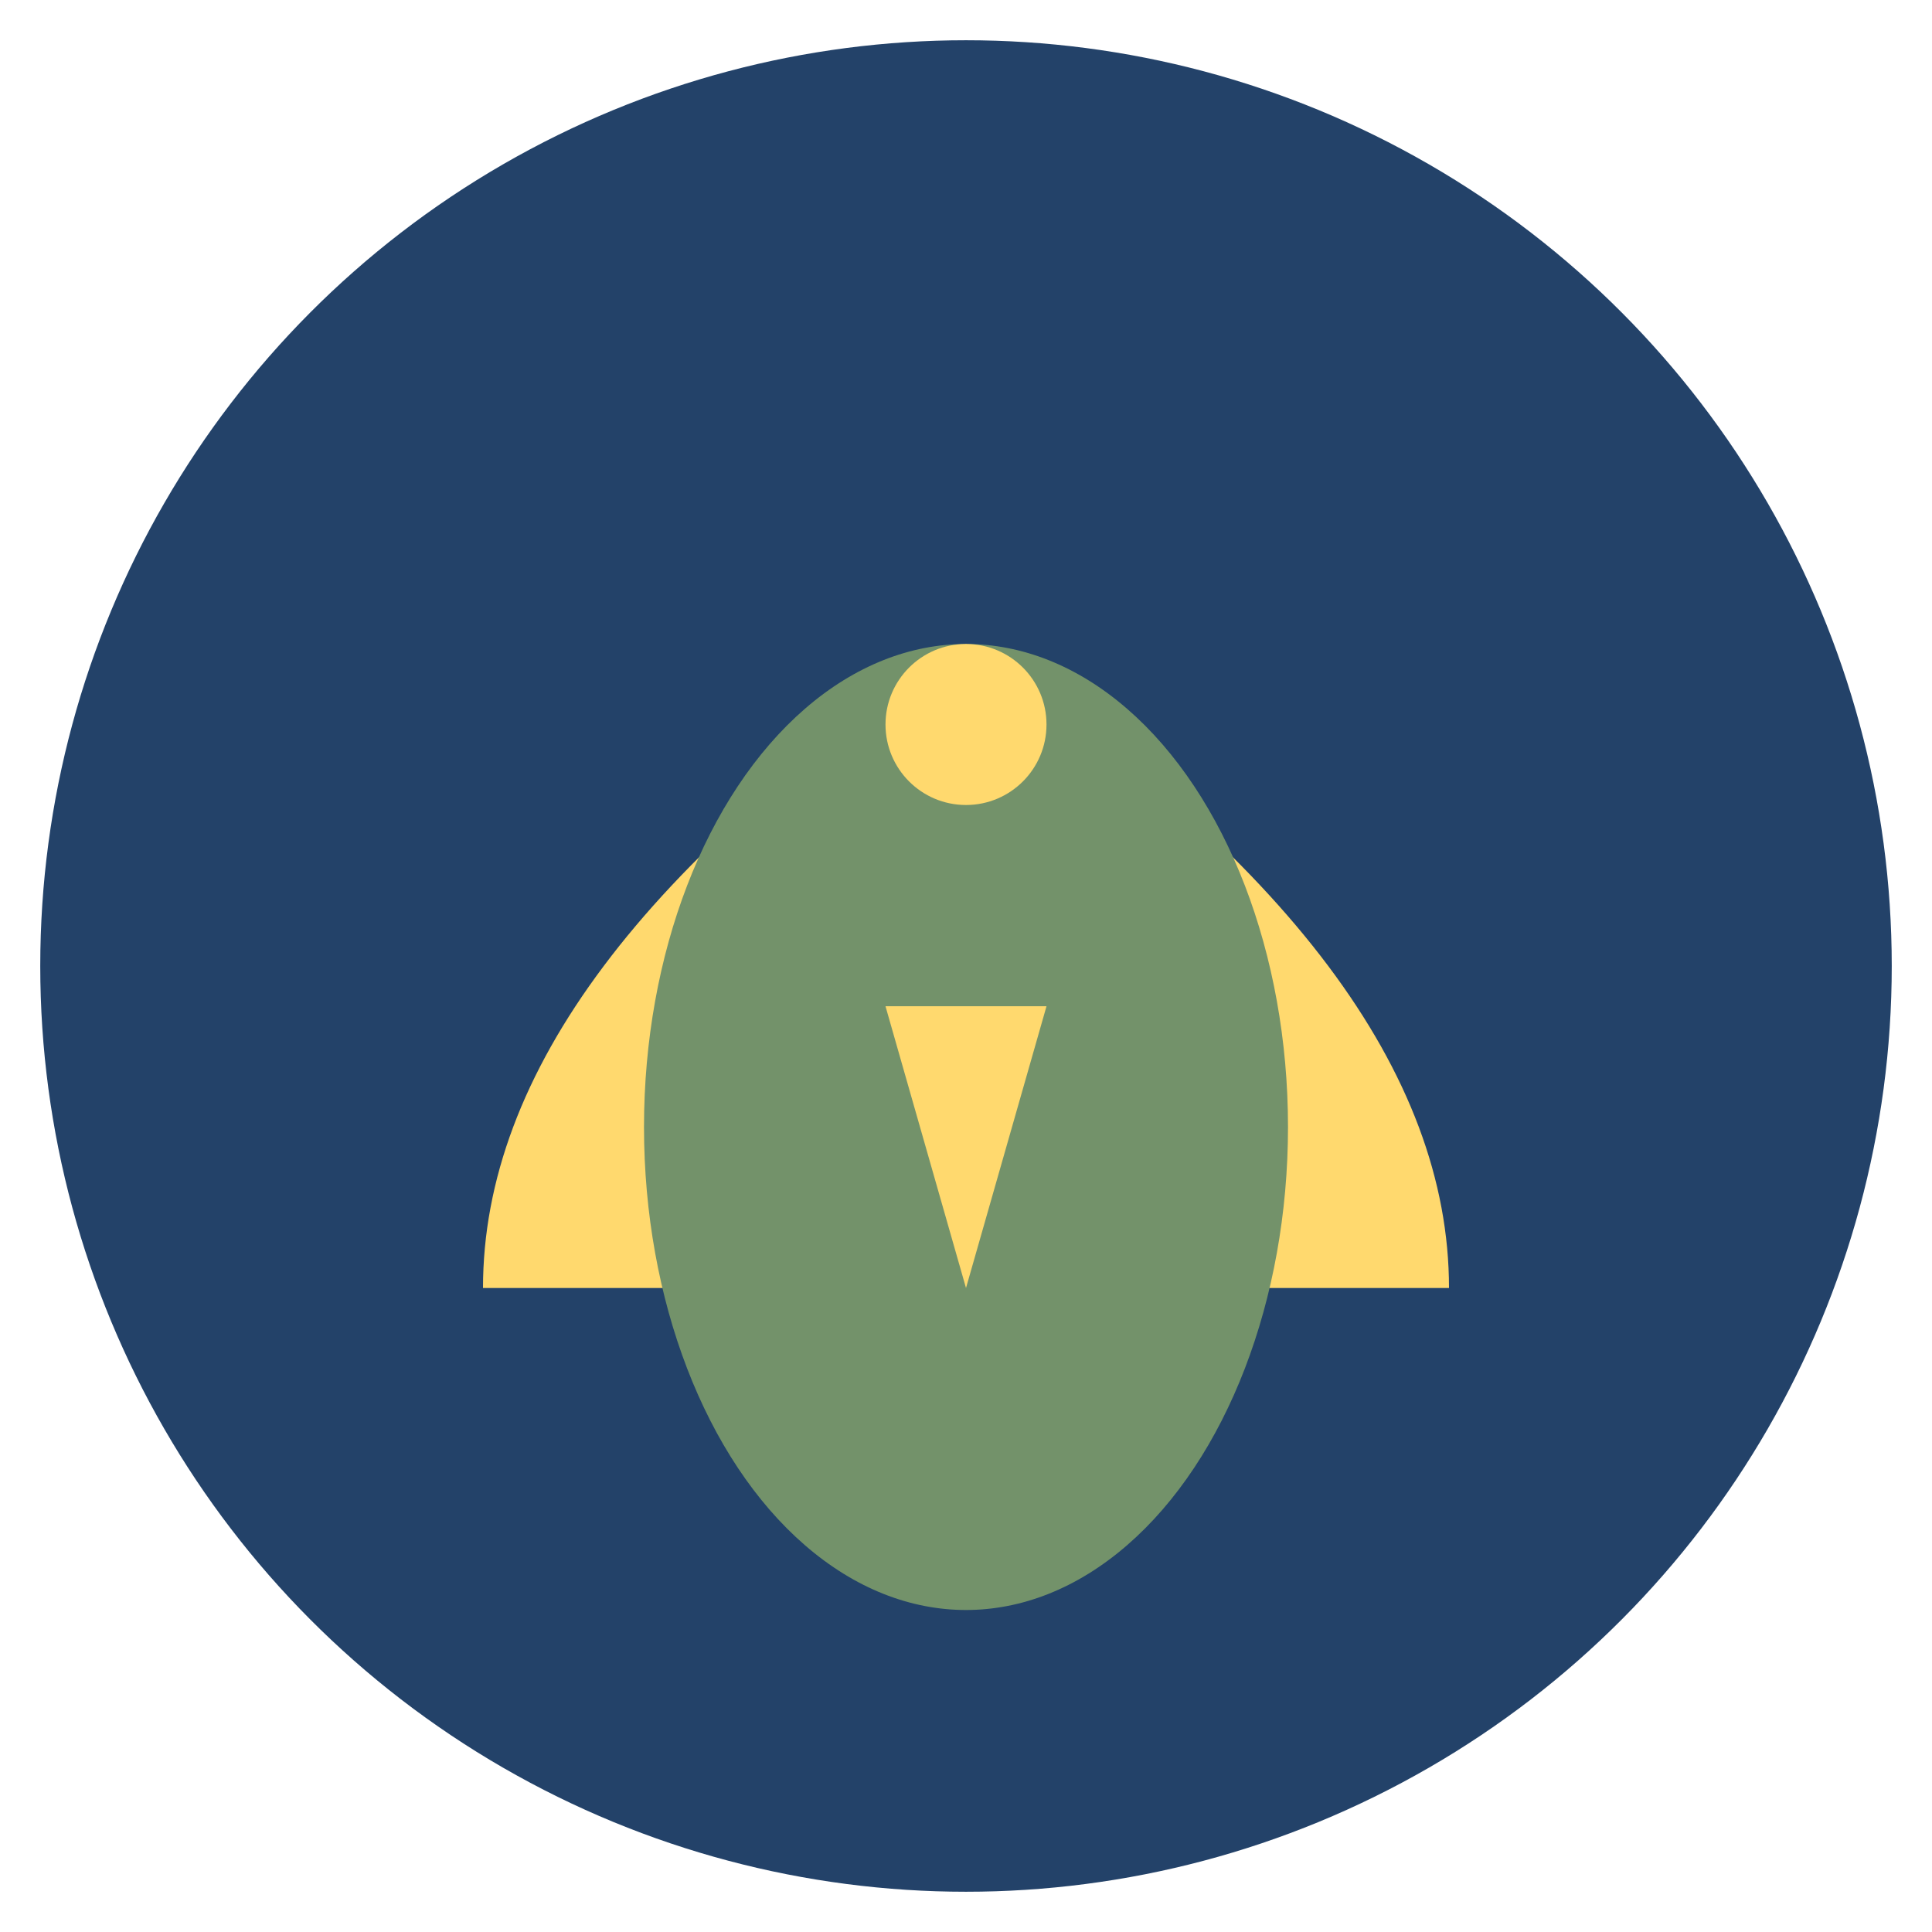 <?xml version="1.0" encoding="UTF-8"?>
<svg xmlns="http://www.w3.org/2000/svg" width="48" height="48" viewBox="0 0 48 48"><circle cx="24" cy="24" r="23" fill="#234269"/><path d="M12 32q0-8 12-16q12 8 12 16" fill="#FFD96E"/><ellipse cx="24" cy="28" rx="8" ry="12" fill="#73926A"/><path d="M24 32l2-7h-4z" fill="#FFD96E"/><circle cx="24" cy="18" r="2" fill="#FFD96E"/></svg>